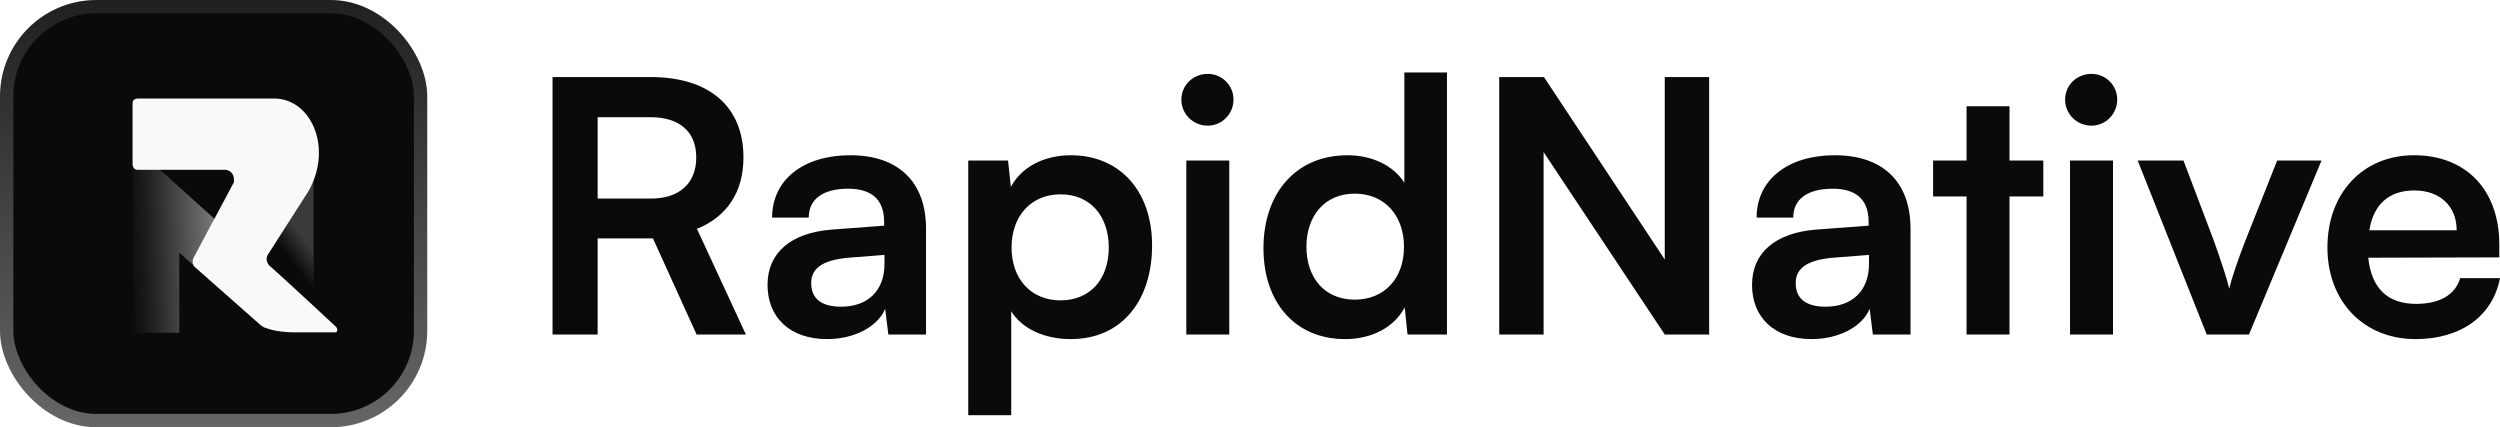 <svg width="1024" height="175" viewBox="0 0 1024 175" fill="none" xmlns="http://www.w3.org/2000/svg">
<rect x="2.734" y="2.734" width="169.531" height="169.531" rx="36.732" fill="#0A0A0A"/>
<rect x="2.734" y="2.734" width="169.531" height="169.531" rx="36.732" stroke="url(#paint0_linear_12878_21205)" stroke-width="5.469"/>
<path d="M54.305 59.43L126.404 124.353L108.293 134.262L73.44 103.509V136.312H54.305V59.43Z" fill="url(#paint1_linear_12878_21205)"/>
<path d="M109.001 134.558C109.001 134.558 124.843 136.617 128.454 136.274V73.782C128.454 71.373 127.503 70.023 124.529 70.023L95.993 70.023L109.001 134.558Z" fill="url(#paint2_linear_12878_21205)"/>
<g filter="url(#filter0_i_12878_21205)">
<path d="M54.305 67.29V42.168C54.305 40.638 55.808 40.364 56.355 40.364H112.394C127.087 40.364 136.544 60.033 126.403 78.225C126.403 78.225 110.886 102.512 109.749 104.254C108.613 105.995 109.534 107.881 110.136 108.607C115.905 113.643 136.996 133.238 137.68 133.921C138.363 134.605 138.363 136.134 137.338 136.134H120.726C113.077 136.134 108.199 134.427 106.779 133.189L79.658 109.247C78.315 107.711 79.099 105.705 79.658 104.894L95.801 74.678C96.215 70.58 93.563 69.556 92.185 69.556H56.355C54.702 69.556 54.305 67.974 54.305 67.29Z" fill="#F9F9F9"/>
</g>
<path d="M244.79 137.019H226.324V31.561H266.574C290.522 31.561 304.516 43.68 304.516 64.454C304.516 78.592 297.88 88.69 285.473 93.74L305.526 137.019H285.329L267.44 97.635H244.79V137.019ZM244.79 48.008V81.333H266.574C278.26 81.333 285.184 75.129 285.184 64.454C285.184 53.922 278.26 48.008 266.574 48.008H244.79ZM338.763 138.894C323.615 138.894 314.382 130.094 314.382 116.678C314.382 103.55 323.904 95.326 340.783 94.028L362.134 92.441V90.854C362.134 81.189 356.363 77.293 347.419 77.293C337.032 77.293 331.261 81.621 331.261 89.123H316.258C316.258 73.687 328.953 63.588 348.285 63.588C367.472 63.588 379.302 73.975 379.302 93.74V137.019H363.865L362.567 126.488C359.537 133.845 349.871 138.894 338.763 138.894ZM344.534 125.622C355.354 125.622 362.278 119.13 362.278 108.166V104.415L347.419 105.569C336.455 106.579 332.271 110.186 332.271 115.956C332.271 122.448 336.599 125.622 344.534 125.622ZM396.592 170.056V65.752H412.894L414.048 76.572C418.376 68.349 427.753 63.588 438.573 63.588C458.626 63.588 471.898 78.159 471.898 100.52C471.898 122.737 459.78 138.894 438.573 138.894C427.897 138.894 418.664 134.711 414.192 127.498V170.056H396.592ZM414.336 101.386C414.336 114.225 422.271 123.025 434.389 123.025C446.796 123.025 454.153 114.081 454.153 101.386C454.153 88.69 446.796 79.602 434.389 79.602C422.271 79.602 414.336 88.546 414.336 101.386ZM494.712 51.47C488.653 51.47 483.892 46.709 483.892 40.794C483.892 34.879 488.653 30.263 494.712 30.263C500.483 30.263 505.243 34.879 505.243 40.794C505.243 46.709 500.483 51.47 494.712 51.47ZM485.912 137.019V65.752H503.512V137.019H485.912ZM550.983 138.894C530.353 138.894 517.514 123.747 517.514 101.674C517.514 79.457 530.497 63.588 551.993 63.588C561.947 63.588 570.747 67.772 575.22 74.841V29.686H592.676V137.019H576.518L575.364 125.911C571.036 134.134 561.803 138.894 550.983 138.894ZM554.878 122.737C567.141 122.737 575.075 113.937 575.075 101.097C575.075 88.257 567.141 79.313 554.878 79.313C542.616 79.313 535.114 88.402 535.114 101.097C535.114 113.792 542.616 122.737 554.878 122.737Z" fill="#0A0A0A"/>
<path d="M632.258 137.018H614.081V31.56H632.402L681.885 106.289V31.56H700.065V137.018H681.885L632.258 62.288V137.018ZM742.014 138.893C726.867 138.893 717.632 130.093 717.632 116.676C717.632 103.548 727.16 95.325 744.036 94.027L765.39 92.44V90.853C765.39 81.187 759.619 77.292 750.67 77.292C740.286 77.292 734.516 81.62 734.516 89.122H719.511C719.511 73.685 732.209 63.587 751.534 63.587C770.725 63.587 782.551 73.974 782.551 93.738V137.018H767.118L765.818 126.486C762.79 133.844 753.127 138.893 742.014 138.893ZM747.785 125.621C758.605 125.621 765.533 119.129 765.533 108.165V104.414L750.67 105.568C739.708 106.578 735.522 110.184 735.522 115.955C735.522 122.447 739.85 125.621 747.785 125.621ZM823.096 137.018H805.499V80.466H791.793V65.751H805.499V43.534H823.096V65.751H836.944V80.466H823.096V137.018ZM856.69 51.468C850.626 51.468 845.87 46.708 845.87 40.793C845.87 34.878 850.626 30.261 856.69 30.261C862.461 30.261 867.217 34.878 867.217 40.793C867.217 46.708 862.461 51.468 856.69 51.468ZM847.884 137.018V65.751H865.489V137.018H847.884ZM903.869 137.018L875.595 65.751H894.349L906.755 98.499C909.783 107.011 912.232 114.368 913.104 118.263C914.111 113.791 916.71 106.289 919.738 98.499L932.722 65.751H950.898L921.181 137.018H903.869ZM989.376 138.893C968.172 138.893 953.31 123.457 953.31 101.384C953.31 79.023 967.879 63.587 988.798 63.587C1010.15 63.587 1023.71 77.869 1023.71 100.086V105.424L970.043 105.568C971.343 118.119 977.978 124.467 989.662 124.467C999.332 124.467 1005.68 120.716 1007.7 113.935H1024C1020.97 129.516 1007.99 138.893 989.376 138.893ZM988.941 78.013C978.557 78.013 972.207 83.64 970.479 94.315H1006.25C1006.25 84.505 999.475 78.013 988.941 78.013Z" fill="#0A0A0A"/>
<defs>
<filter id="filter0_i_12878_21205" x="54.305" y="40.364" width="83.851" height="95.77" filterUnits="userSpaceOnUse" color-interpolation-filters="sRGB">
<feFlood flood-opacity="0" result="BackgroundImageFix"/>
<feBlend mode="normal" in="SourceGraphic" in2="BackgroundImageFix" result="shape"/>
<feColorMatrix in="SourceAlpha" type="matrix" values="0 0 0 0 0 0 0 0 0 0 0 0 0 0 0 0 0 0 127 0" result="hardAlpha"/>
<feOffset/>
<feGaussianBlur stdDeviation="2.734"/>
<feComposite in2="hardAlpha" operator="arithmetic" k2="-1" k3="1"/>
<feColorMatrix type="matrix" values="0 0 0 0 0.32 0 0 0 0 0.32 0 0 0 0 0.32 0 0 0 0.5 0"/>
<feBlend mode="normal" in2="shape" result="effect1_innerShadow_12878_21205"/>
</filter>
<linearGradient id="paint0_linear_12878_21205" x1="87.5" y1="0" x2="87.5" y2="175" gradientUnits="userSpaceOnUse">
<stop stop-color="#202020"/>
<stop offset="1" stop-color="#666666"/>
</linearGradient>
<linearGradient id="paint1_linear_12878_21205" x1="90.525" y1="93.941" x2="52.309" y2="95.224" gradientUnits="userSpaceOnUse">
<stop stop-color="#F9F9F9" stop-opacity="0.5"/>
<stop offset="0.751" stop-color="#F9F9F9" stop-opacity="0.1"/>
<stop offset="1" stop-color="#F9F9F9" stop-opacity="0"/>
</linearGradient>
<linearGradient id="paint2_linear_12878_21205" x1="122.936" y1="95.474" x2="107.117" y2="107.498" gradientUnits="userSpaceOnUse">
<stop stop-color="#F9F9F9" stop-opacity="0.2"/>
<stop offset="0.5" stop-color="#F9F9F9" stop-opacity="0"/>
<stop offset="1" stop-color="#F9F9F9" stop-opacity="0"/>
</linearGradient>
</defs>
</svg>
